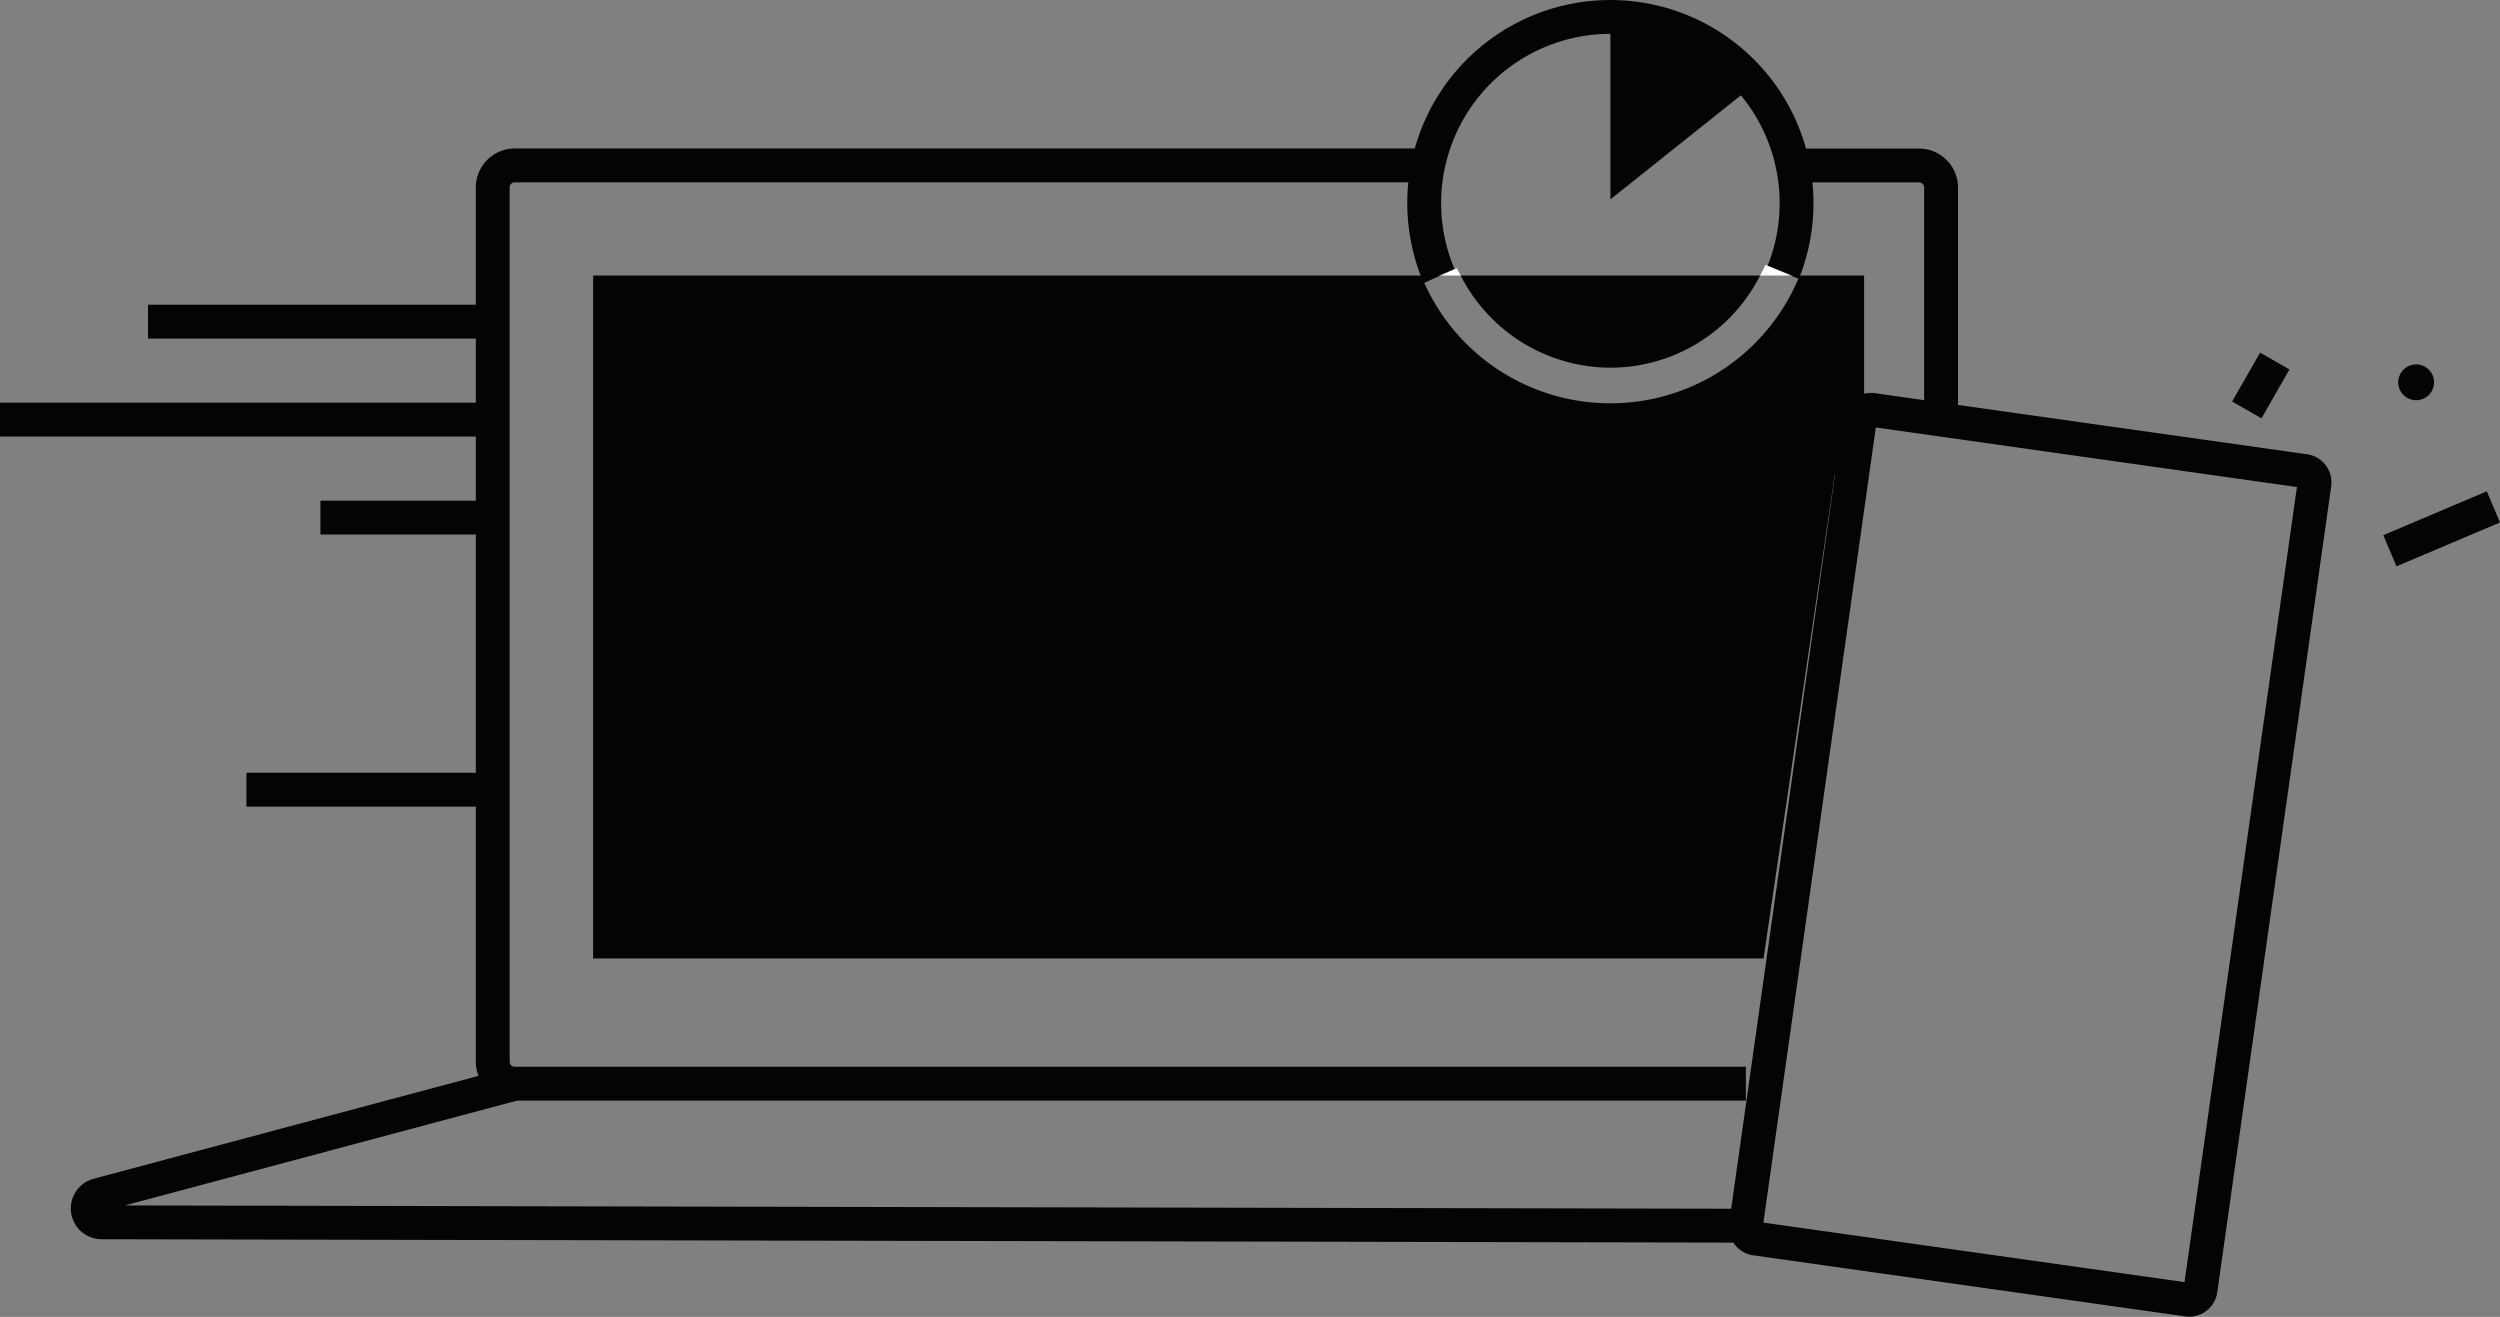 <svg xmlns="http://www.w3.org/2000/svg" width="147.706" height="77.805" viewBox="0 0 147.706 77.805">
  <rect x="0" y="0" width="147.706" height="77.805" fill="#808080" stroke="none"/>
  <g id="Groupe_6" data-name="Groupe 6" transform="translate(-1326.628 -1590.94)">
    <path id="Tracé_100" data-name="Tracé 100" d="M1420.225,202.715h7.786a1.3,1.3,0,0,1,1.3,1.295v13.718" transform="translate(12 1398.003)" fill="none" stroke="#040405" stroke-miterlimit="10" stroke-width="2"/>
    <path id="Tracé_101" data-name="Tracé 101" d="M1417.777,256.964H1345.04a1.3,1.3,0,0,1-1.3-1.295V204.01a1.3,1.3,0,0,1,1.3-1.3H1399.4" transform="translate(12 1398.003)" fill="none" stroke="#040405" stroke-miterlimit="10" stroke-width="2"/>
    <path id="Tracé_102" data-name="Tracé 102" d="M1443.876,269.723l-25.523-3.608a.675.675,0,0,1-.574-.763l6.732-47.62a.675.675,0,0,1,.763-.574l25.523,3.609a.674.674,0,0,1,.574.762l-6.732,47.62A.675.675,0,0,1,1443.876,269.723Z" transform="translate(12 1398.003)" fill="none" stroke="#040405" stroke-miterlimit="10" stroke-width="2"/>
    <line id="Ligne_38" data-name="Ligne 38" y1="2.592" x2="6.115" transform="translate(1467.828 1620.888)" fill="none" stroke="#040405" stroke-miterlimit="10" stroke-width="2"/>
    <line id="Ligne_39" data-name="Ligne 39" y1="2.887" x2="1.653" transform="translate(1459.375 1612.272)" fill="none" stroke="#040405" stroke-miterlimit="10" stroke-width="2"/>
    <path id="Tracé_103" data-name="Tracé 103" d="M1458.335,215.98a1.058,1.058,0,1,1-.5-1.409,1.058,1.058,0,0,1,.5,1.409" transform="translate(12 1398.003)" fill="#040405"/>
    <path id="Tracé_104" data-name="Tracé 104" d="M1399.64,209.216a11,11,0,1,1,20.354-.209" transform="translate(12 1398.003)" fill="none" stroke="#040405" stroke-miterlimit="10" stroke-width="2"/>
    <path id="Tracé_105" data-name="Tracé 105" d="M1409.774,193.717v11l8.593-6.854" transform="translate(12 1398.003)" fill="#040405"/>
    <path id="Tracé_106" data-name="Tracé 106" d="M1409.774,214.661a9.911,9.911,0,0,0,8.842-5.445h-17.687a9.949,9.949,0,0,0,8.845,5.445" transform="translate(12 1398.003)" fill="#040405"/>
    <path id="Tracé_107" data-name="Tracé 107" d="M1400.7,208.786l-.959.43h1.191c-.074-.146-.164-.28-.232-.43" transform="translate(12 1398.003)" fill="#fff"/>
    <path id="Tracé_108" data-name="Tracé 108" d="M1418.939,208.586c-.093.22-.216.42-.323.63h1.813Z" transform="translate(12 1398.003)" fill="#fff"/>
    <path id="Tracé_109" data-name="Tracé 109" d="M1420.429,209.216l.447.189a12.054,12.054,0,0,1-22.1.242l.96-.431h-50.066v40.351h69.151l4.219-28.646,1.724.771V209.216Z" transform="translate(12 1398.003)" fill="#040405"/>
    <line id="Ligne_45" data-name="Ligne 45" x2="20.372" transform="translate(1335.373 1609.942)" fill="none" stroke="#040405" stroke-miterlimit="10" stroke-width="2"/>
    <line id="Ligne_46" data-name="Ligne 46" x2="29.117" transform="translate(1326.628 1615.731)" fill="none" stroke="#040405" stroke-miterlimit="10" stroke-width="2"/>
    <line id="Ligne_47" data-name="Ligne 47" x2="14.311" transform="translate(1341.187 1637.598)" fill="none" stroke="#040405" stroke-miterlimit="10" stroke-width="2"/>
    <line id="Ligne_48" data-name="Ligne 48" x2="10.186" transform="translate(1345.559 1621.521)" fill="none" stroke="#040405" stroke-miterlimit="10" stroke-width="2"/>
    <path id="Tracé_121" data-name="Tracé 121" d="M1345.04,256.964l-24.617,6.581a.818.818,0,0,0,.2,1.609l97.153.2" transform="translate(12 1398.003)" fill="none" stroke="#040405" stroke-miterlimit="10" stroke-width="2"/>
  </g>
</svg>
